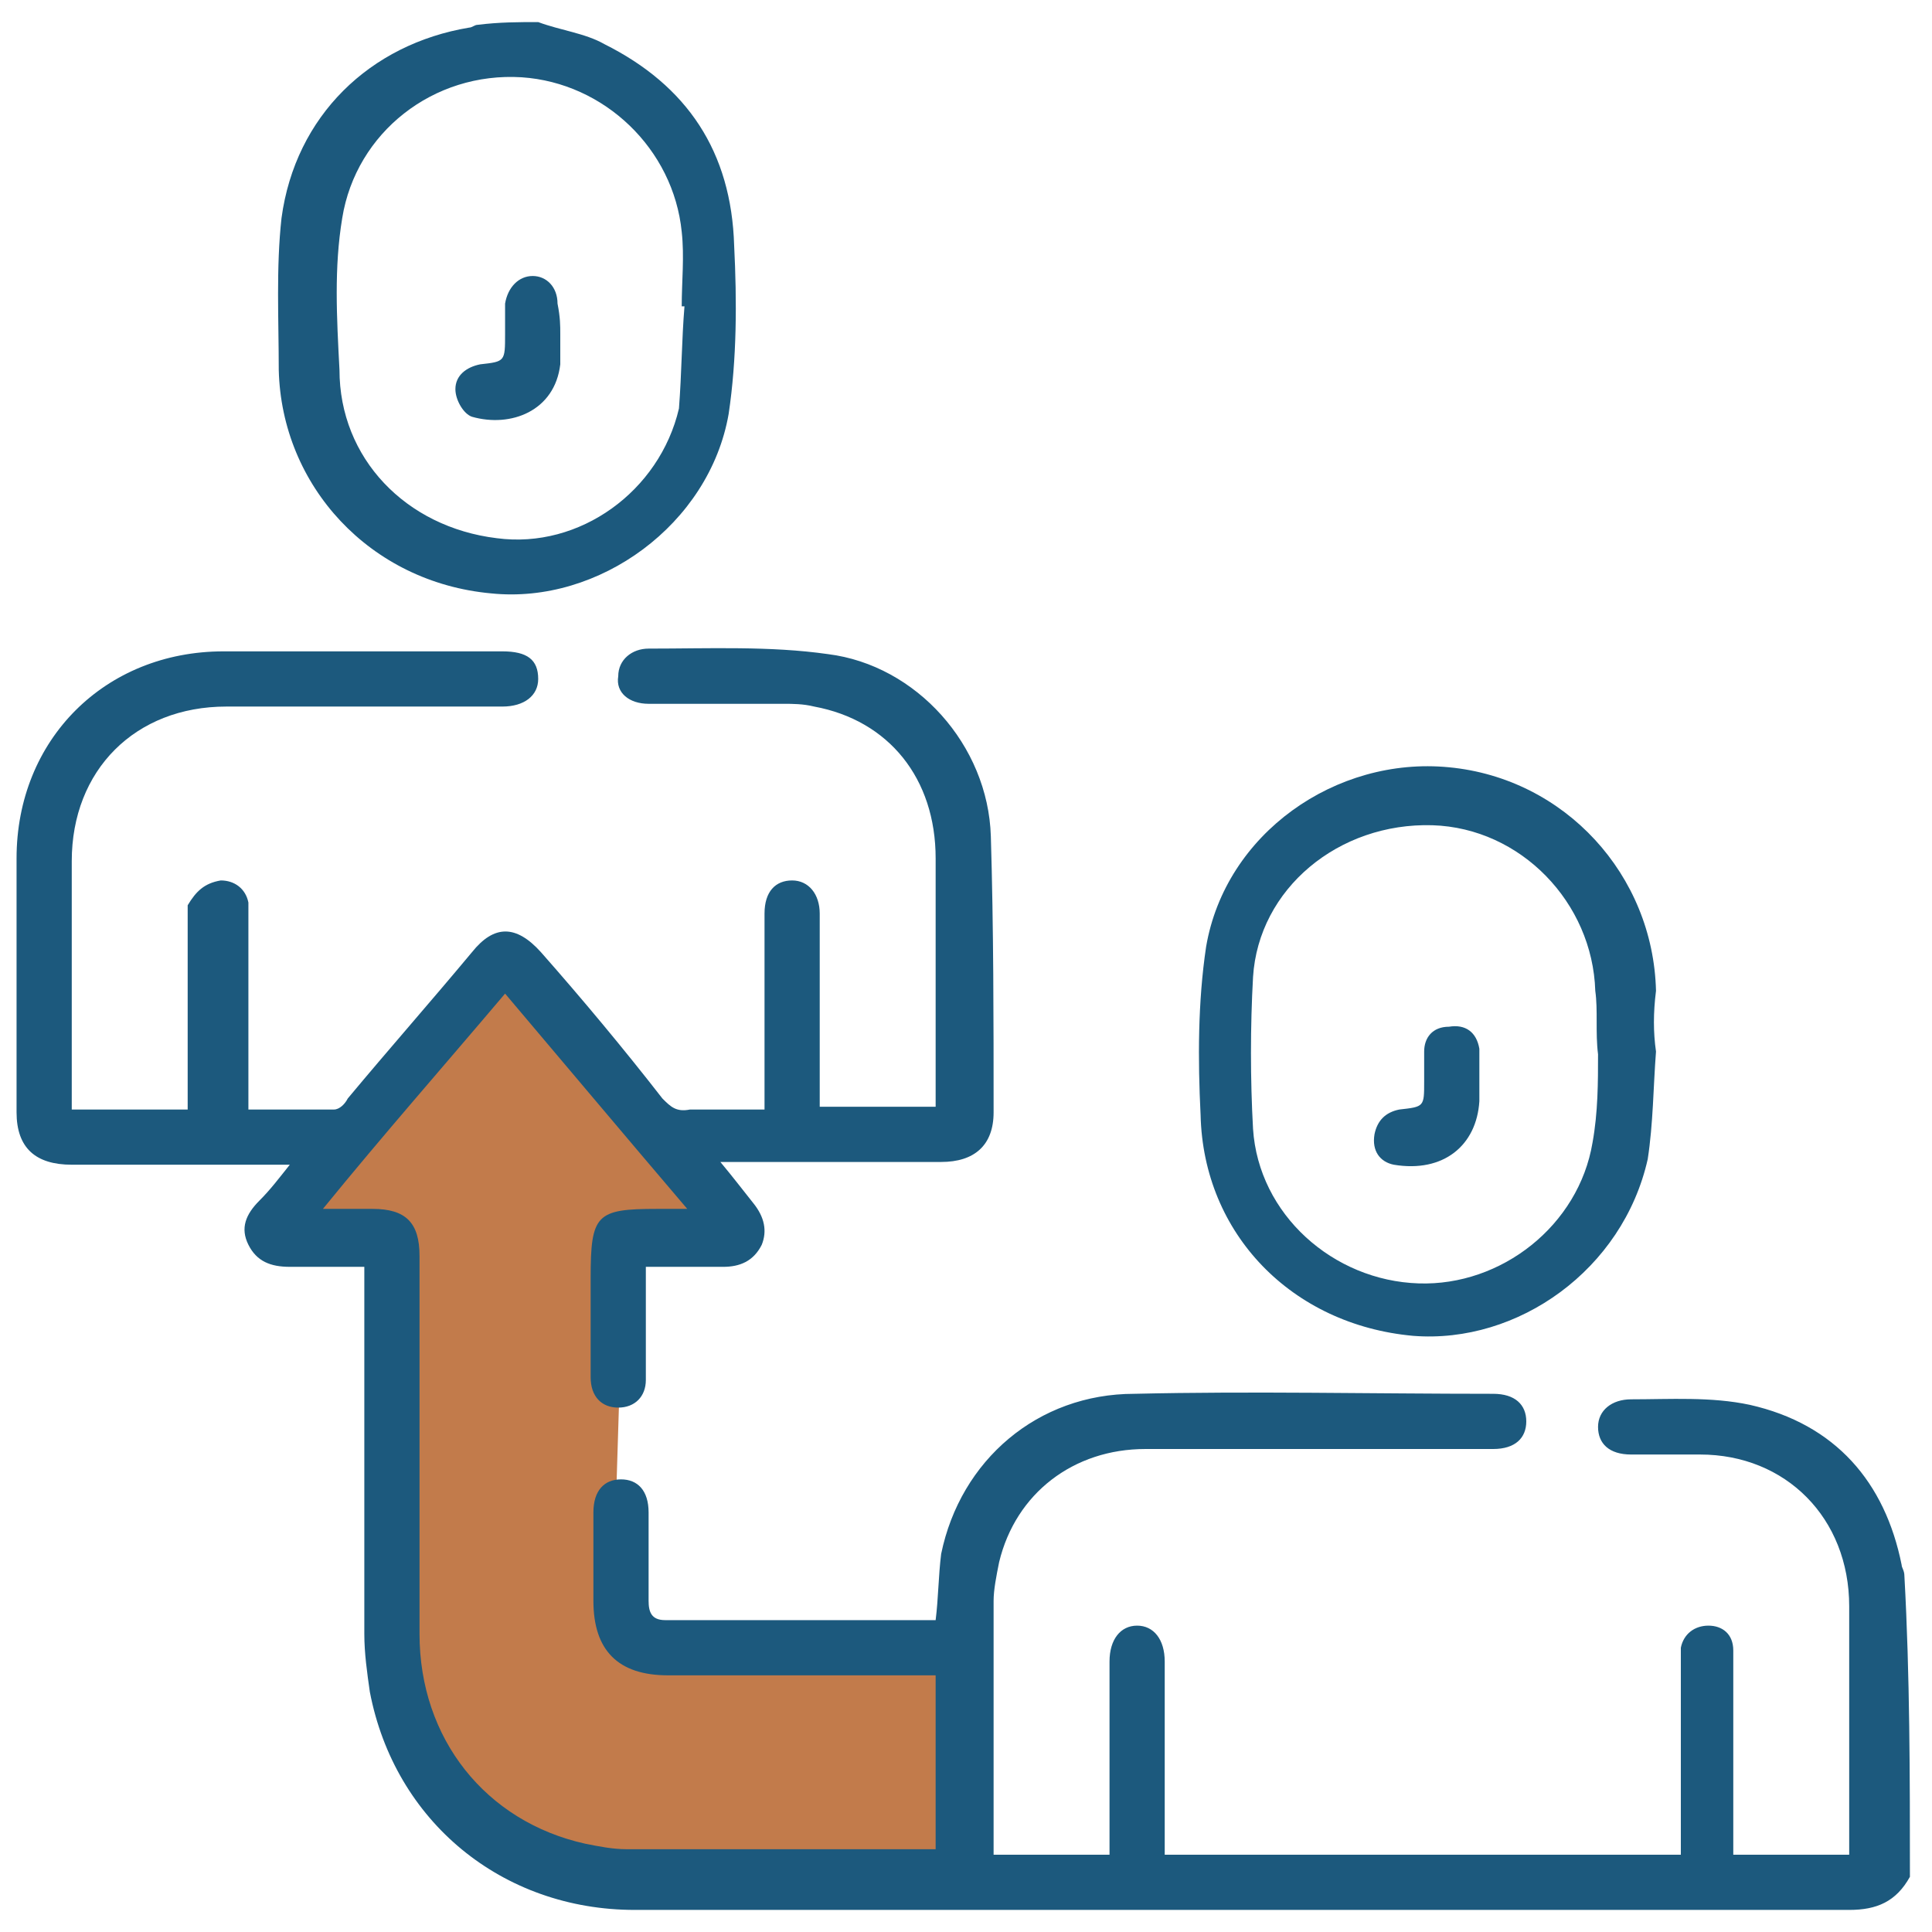 <?xml version="1.0" encoding="utf-8"?>
<!-- Generator: Adobe Illustrator 26.0.3, SVG Export Plug-In . SVG Version: 6.00 Build 0)  -->
<svg version="1.1" id="Layer_1" xmlns="http://www.w3.org/2000/svg" xmlns:xlink="http://www.w3.org/1999/xlink" x="0px" y="0px"
	 viewBox="0 0 70 70" style="enable-background:new 0 0 70 70;" xml:space="preserve">
<style type="text/css">
	.st0{fill:#B35A1E;fill-opacity:0.8;}
	.st1{clip-path:url(#SVGID_00000137831685875675999910000000735153878953983915_);}
	.st2{fill:#1C597D;}
	.st3{clip-path:url(#SVGID_00000126324422121702302070000017448219650654520740_);}
</style>
<g>
	<polygon class="st0" points="35,59.8 34.6,68.2 22.4,68.2 16.5,66 14.2,58.8 14.2,45.5 10.3,44.8 18.3,34.4 26.3,43.7 26.2,45.2 
		22.6,45.3 22.3,55 23.1,59.2 24.3,60 	"/>
	<g>
		<path class="st2" d="M69.2,68c-0.5,0.9-1.2,1.2-2.2,1.2c-14.7,0-29.3,0-44,0c-4.8,0-8.7-3.2-9.6-7.9c-0.1-0.7-0.2-1.4-0.2-2.1
			c0-4.1,0-8.2,0-12.4c0-0.3,0-0.5,0-0.9c-0.9,0-1.8,0-2.7,0c-0.7,0-1.2-0.2-1.5-0.8c-0.3-0.6-0.1-1.1,0.4-1.6
			c0.4-0.4,0.7-0.8,1.1-1.3c-0.3,0-0.5,0-0.7,0c-2.4,0-4.8,0-7.2,0c-1.3,0-2-0.6-2-1.9c0-3.1,0-6.1,0-9.2c0-4.3,3.2-7.5,7.5-7.5
			c3.4,0,6.7,0,10.1,0c0.9,0,1.3,0.3,1.3,1c0,0.6-0.5,1-1.3,1c-3.3,0-6.6,0-10,0c-3.3,0-5.6,2.3-5.6,5.6c0,2.8,0,5.6,0,8.4
			c0,0.2,0,0.4,0,0.6c1.4,0,2.8,0,4.2,0c0-0.2,0-0.5,0-0.7c0-2,0-4,0-6c0-0.2,0-0.4,0-0.7C7.1,32.3,7.4,32,8,31.9
			c0.5,0,0.9,0.3,1,0.8C9,33,9,33.3,9,33.5c0,2.2,0,4.4,0,6.7c1.1,0,2.1,0,3.1,0c0.2,0,0.4-0.2,0.5-0.4c1.5-1.8,3-3.5,4.5-5.3
			c0.8-1,1.6-1,2.5,0c1.5,1.7,3,3.5,4.4,5.3c0.3,0.3,0.5,0.5,1,0.4c0.9,0,1.8,0,2.7,0c0-0.4,0-0.7,0-1c0-2,0-4.1,0-6.1
			c0-0.8,0.4-1.2,1-1.2c0.6,0,1,0.5,1,1.2c0,2.3,0,4.6,0,7c1.4,0,2.8,0,4.2,0c0-0.2,0-0.3,0-0.5c0-2.8,0-5.7,0-8.5
			c0-2.9-1.7-5-4.4-5.5c-0.4-0.1-0.8-0.1-1.1-0.1c-1.6,0-3.3,0-4.9,0c-0.7,0-1.2-0.4-1.1-1c0-0.6,0.5-1,1.1-1c2.2,0,4.4-0.1,6.5,0.2
			c3.2,0.4,5.8,3.3,5.9,6.6c0.1,3.3,0.1,6.7,0.1,10c0,1.2-0.7,1.8-1.9,1.8c-2.4,0-4.8,0-7.2,0c-0.2,0-0.4,0-0.8,0
			c0.5,0.6,0.8,1,1.2,1.5c0.4,0.5,0.5,1,0.3,1.5c-0.3,0.6-0.8,0.8-1.4,0.8c-0.9,0-1.8,0-2.8,0c0,0.9,0,1.7,0,2.5c0,0.5,0,1.1,0,1.6
			c0,0.6-0.4,1-1,1c-0.6,0-1-0.4-1-1.1c0-1.2,0-2.4,0-3.6c0-2.3,0.2-2.5,2.4-2.5c0.3,0,0.6,0,1.1,0c-2.3-2.7-4.4-5.2-6.6-7.8
			c-2.2,2.6-4.4,5.1-6.6,7.8c0.7,0,1.3,0,1.8,0c1.2,0,1.7,0.5,1.7,1.7c0,4.6,0,9.1,0,13.7c0,3.8,2.4,6.8,6,7.6
			c0.5,0.1,1,0.2,1.5,0.2c3.6,0,7.2,0,10.8,0c0.1,0,0.3,0,0.4,0c0-2.1,0-4.1,0-6.3c-0.2,0-0.5,0-0.7,0c-3,0-6,0-9,0
			c-1.8,0-2.7-0.9-2.7-2.7c0-1.1,0-2.1,0-3.2c0-0.8,0.4-1.2,1-1.2c0.6,0,1,0.4,1,1.2c0,1.1,0,2.1,0,3.2c0,0.4,0.1,0.7,0.6,0.7
			c3.2,0,6.4,0,9.6,0c0.1,0,0.2,0,0.2,0c0.1-0.8,0.1-1.6,0.2-2.4c0.7-3.4,3.5-5.8,7-5.8c4.3-0.1,8.6,0,13,0c0.8,0,1.2,0.4,1.2,1
			c0,0.6-0.4,1-1.2,1c-4.2,0-8.4,0-12.6,0c-2.6,0-4.7,1.6-5.3,4.1C36.1,57.1,36,57.6,36,58c0,2.9,0,5.8,0,8.8c0,0.1,0,0.3,0,0.4
			c1.4,0,2.7,0,4.2,0c0-0.2,0-0.5,0-0.7c0-2.1,0-4.2,0-6.3c0-0.8,0.4-1.3,1-1.3c0.6,0,1,0.5,1,1.3c0,2.3,0,4.6,0,7
			c6.2,0,12.5,0,18.7,0c0-0.2,0-0.5,0-0.7c0-2,0-4.1,0-6.1c0-0.2,0-0.4,0-0.7c0.1-0.5,0.5-0.8,1-0.8c0.5,0,0.9,0.3,0.9,0.9
			c0,0.4,0,0.7,0,1.1c0,2.1,0,4.2,0,6.3c1.4,0,2.8,0,4.2,0c0-0.7,0-1.3,0-2c0-2.3,0-4.7,0-7c0-3.2-2.3-5.5-5.4-5.5
			c-0.8,0-1.7,0-2.5,0c-0.8,0-1.2-0.4-1.2-1c0-0.6,0.5-1,1.2-1c1.4,0,2.9-0.1,4.3,0.2c3.1,0.7,4.9,2.8,5.5,5.8
			c0,0.1,0.1,0.2,0.1,0.4C69.2,60.7,69.2,64.4,69.2,68z"/>
		<path class="st2" d="M19.5,0.8c0.8,0.3,1.7,0.4,2.4,0.8c3,1.5,4.6,3.9,4.7,7.3c0.1,2,0.1,4.1-0.2,6.1c-0.7,4-4.7,6.9-8.6,6.5
			c-4.4-0.4-7.6-3.9-7.7-8.1c0-1.8-0.1-3.7,0.1-5.5c0.5-3.7,3.2-6.3,6.8-6.9c0.1,0,0.2-0.1,0.3-0.1C18.1,0.8,18.8,0.8,19.5,0.8z
			 M24.8,11.1c0,0-0.1,0-0.1,0c0-0.9,0.1-1.8,0-2.7c-0.3-3-2.8-5.4-5.8-5.6c-3.2-0.2-6,2-6.5,5.1c-0.3,1.8-0.2,3.6-0.1,5.5
			c0,3.2,2.4,5.7,5.7,6.1c3,0.4,5.9-1.7,6.6-4.7C24.7,13.5,24.7,12.3,24.8,11.1z"/>
		<path class="st2" d="M60,38.1c-0.1,1.3-0.1,2.6-0.3,3.9c-0.9,4-4.7,6.7-8.5,6.4c-4.4-0.4-7.6-3.7-7.7-8c-0.1-2-0.1-4.1,0.2-6.1
			c0.7-4.1,4.7-6.9,8.8-6.5c4.2,0.4,7.4,3.9,7.5,8.1C59.9,36.7,59.9,37.4,60,38.1C59.9,38.1,59.9,38.1,60,38.1z M57.9,38.2
			C57.9,38.2,57.9,38.2,57.9,38.2c-0.1-0.8,0-1.6-0.1-2.3c-0.1-3.2-2.7-5.9-5.9-6c-3.4-0.1-6.3,2.3-6.5,5.5c-0.1,1.8-0.1,3.7,0,5.5
			c0.2,3.1,2.9,5.5,6,5.6c3,0.1,5.8-2.1,6.3-5.1C57.9,40.3,57.9,39.2,57.9,38.2z"/>
		<path class="st2" d="M20.3,12.1c0,0.4,0,0.7,0,1.1c-0.2,1.7-1.8,2.3-3.2,1.9c-0.3-0.1-0.6-0.6-0.6-1c0-0.5,0.4-0.8,0.9-0.9
			c0.9-0.1,0.9-0.1,0.9-1.1c0-0.4,0-0.7,0-1.1c0.1-0.6,0.5-1,1-1c0.5,0,0.9,0.4,0.9,1C20.3,11.5,20.3,11.8,20.3,12.1
			C20.3,12.1,20.3,12.1,20.3,12.1z"/>
		<path class="st2" d="M53.6,39.1c0,0.3,0,0.5,0,0.8c-0.1,1.6-1.3,2.6-3.1,2.3c-0.5-0.1-0.8-0.5-0.7-1.1c0.1-0.5,0.4-0.8,0.9-0.9
			c0.9-0.1,0.9-0.1,0.9-1c0-0.4,0-0.8,0-1.1c0-0.5,0.3-0.9,0.9-0.9c0.6-0.1,1,0.2,1.1,0.8C53.6,38.3,53.6,38.7,53.6,39.1
			C53.6,39.1,53.6,39.1,53.6,39.1z"/>
	</g>
</g>
</svg>
